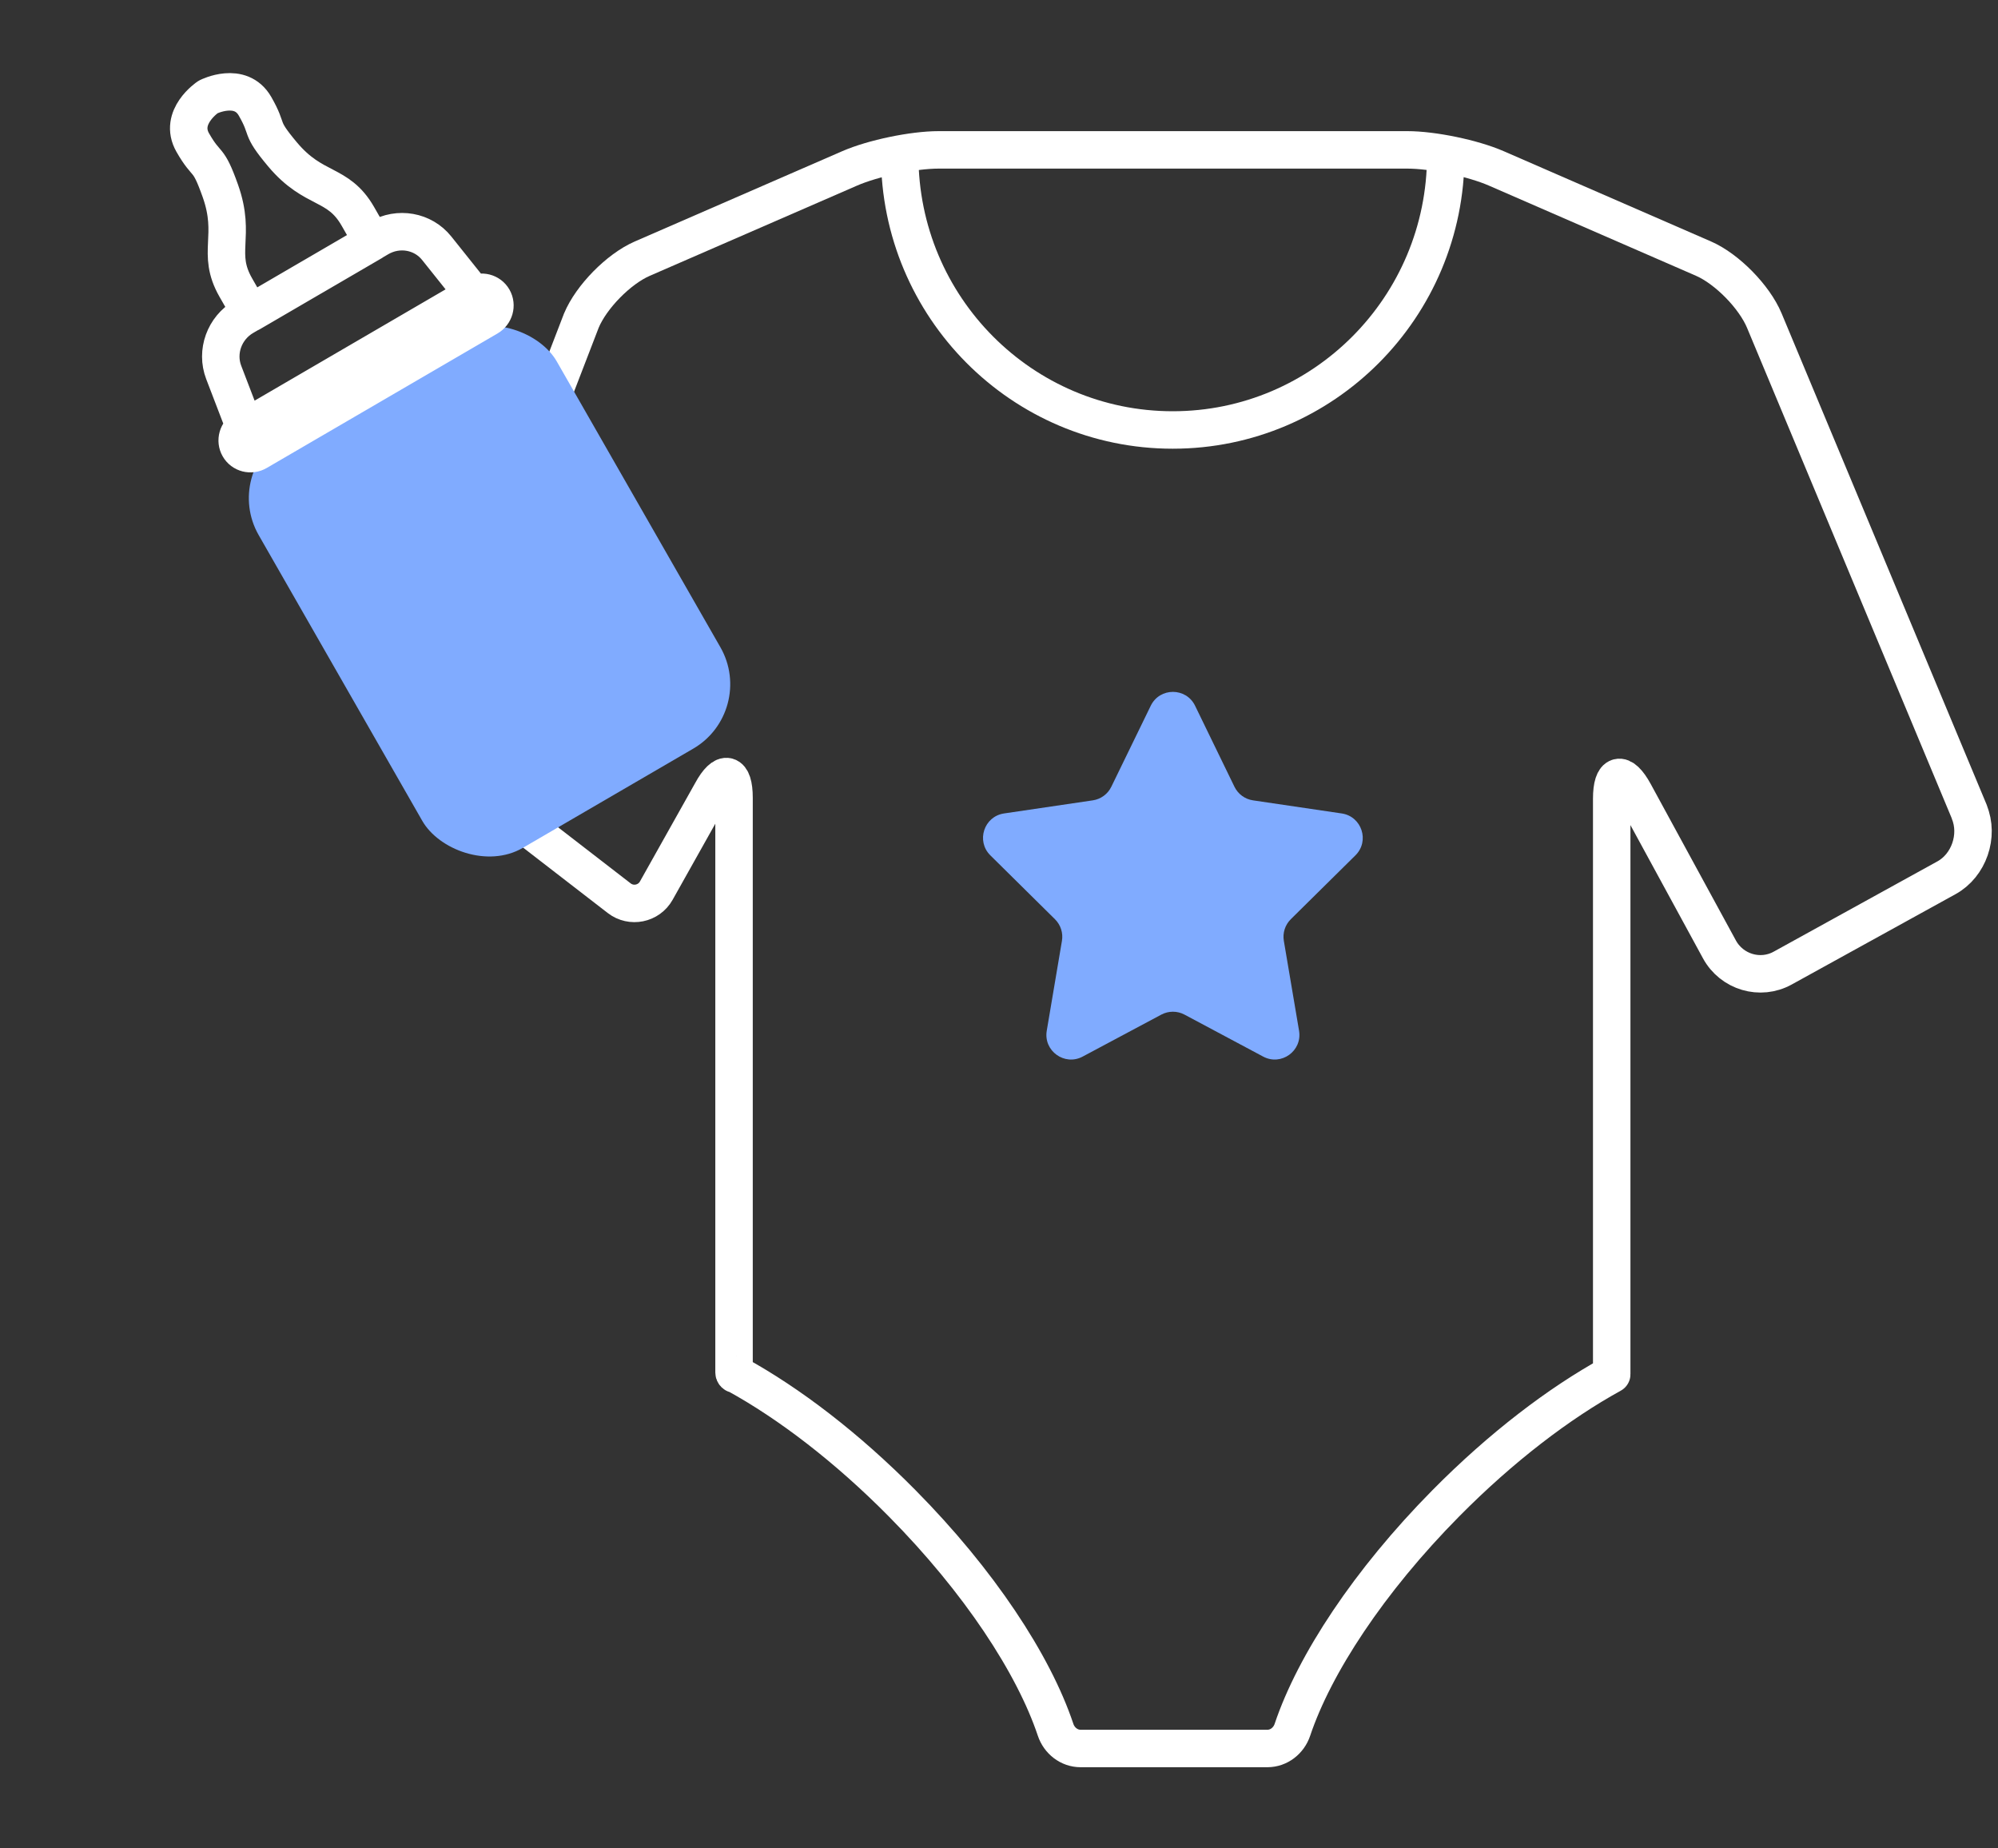 <svg width="80" height="74" viewBox="0 0 80 74" fill="none" xmlns="http://www.w3.org/2000/svg">
<rect x="0" y="0" width="80" height="74" fill="#333333" stroke="none"/>
<path d="M70.644 12.836L78.852 32.501C78.852 32.502 78.852 32.503 78.85 32.503C78.849 32.503 78.848 32.505 78.849 32.506C79.245 33.461 78.835 34.646 77.939 35.14L71.379 38.757C70.479 39.255 69.34 38.916 68.846 38.008L65.433 31.74C64.937 30.833 64.533 30.938 64.533 31.975V55.019C64.533 55.021 64.532 55.022 64.53 55.022L64.529 55.022C62.434 56.172 60.107 57.941 57.889 60.185C54.808 63.302 52.626 66.631 51.748 69.252C51.602 69.687 51.206 70 50.747 70H43.267C42.807 70 42.411 69.686 42.266 69.251C41.389 66.628 39.205 63.3 36.123 60.185C33.911 57.947 31.593 56.181 29.499 55.031C29.488 55.025 29.476 55.022 29.464 55.022C29.424 55.022 29.391 54.989 29.391 54.948V31.941C29.391 30.904 28.987 30.799 28.494 31.706L26.277 35.657C25.978 36.189 25.276 36.332 24.793 35.959L17.559 30.37C17.224 30.111 17.088 29.669 17.221 29.267L18.809 24.433L23.277 12.836C23.675 11.881 24.771 10.768 25.71 10.358L34.017 6.743C34.956 6.333 36.561 6 37.584 6H56.348C57.371 6 58.976 6.333 59.915 6.743L68.211 10.355C69.15 10.765 70.245 11.881 70.644 12.836Z" stroke="white" stroke-width="1.5" stroke-linecap="round" stroke-linejoin="round"/>
<path d="M36.024 6.223C36.024 12.294 40.92 17.214 46.956 17.214C52.992 17.214 57.888 12.294 57.888 6.223" stroke="white" stroke-width="1.5" stroke-linecap="round" stroke-linejoin="round"/>
<path d="M46.076 28.254C46.436 27.514 47.491 27.514 47.851 28.254L49.428 31.498C49.57 31.791 49.849 31.995 50.171 32.042L53.721 32.566C54.526 32.684 54.85 33.672 54.271 34.244L51.684 36.8C51.455 37.027 51.351 37.35 51.405 37.667L52.014 41.264C52.151 42.073 51.3 42.686 50.577 42.3L47.428 40.62C47.138 40.465 46.789 40.465 46.499 40.62L43.35 42.3C42.627 42.686 41.775 42.074 41.912 41.265L42.52 37.667C42.574 37.35 42.469 37.027 42.241 36.801L39.654 34.244C39.075 33.672 39.398 32.684 40.203 32.566L43.754 32.042C44.076 31.995 44.355 31.791 44.497 31.498L46.076 28.254Z" fill="#80ABFF"/>
<g clip-path="url(#clip0_507_40824)">
<rect width="13.816" height="19.101" rx="2.96" transform="matrix(0.864 -0.503 0.497 0.868 8.886 18.852)" fill="#80ABFF"/>
<path d="M8.326 3.887C8.326 3.887 7.133 4.686 7.718 5.709C8.303 6.731 8.315 6.211 8.822 7.639C9.475 9.478 8.644 10.118 9.442 11.513L10.026 12.533L12.46 11.114M10.023 12.528L9.762 12.68C8.982 13.134 8.641 14.081 8.957 14.908L9.81 17.132L14.38 14.469M9.812 17.136L9.773 17.159C9.513 17.31 9.42 17.641 9.567 17.897C9.713 18.154 10.044 18.238 10.303 18.087L14.913 15.401M8.345 3.876C8.345 3.876 9.627 3.233 10.212 4.256C10.797 5.278 10.345 5.028 11.316 6.185C12.568 7.676 13.533 7.27 14.331 8.665L14.914 9.684L12.48 11.103M14.911 9.68L15.172 9.528C15.952 9.073 16.935 9.248 17.486 9.938L18.969 11.795L14.399 14.458M18.971 11.799L19.01 11.776C19.27 11.625 19.6 11.709 19.747 11.965C19.894 12.222 19.801 12.553 19.541 12.704L14.932 15.39" stroke="white" stroke-width="1.5" stroke-linecap="round" stroke-linejoin="round"/>
</g>
<defs>
<clipPath id="clip0_507_40824">
<rect width="24" height="35" fill="white" transform="translate(6)"/>
</clipPath>
</defs>
</svg>
